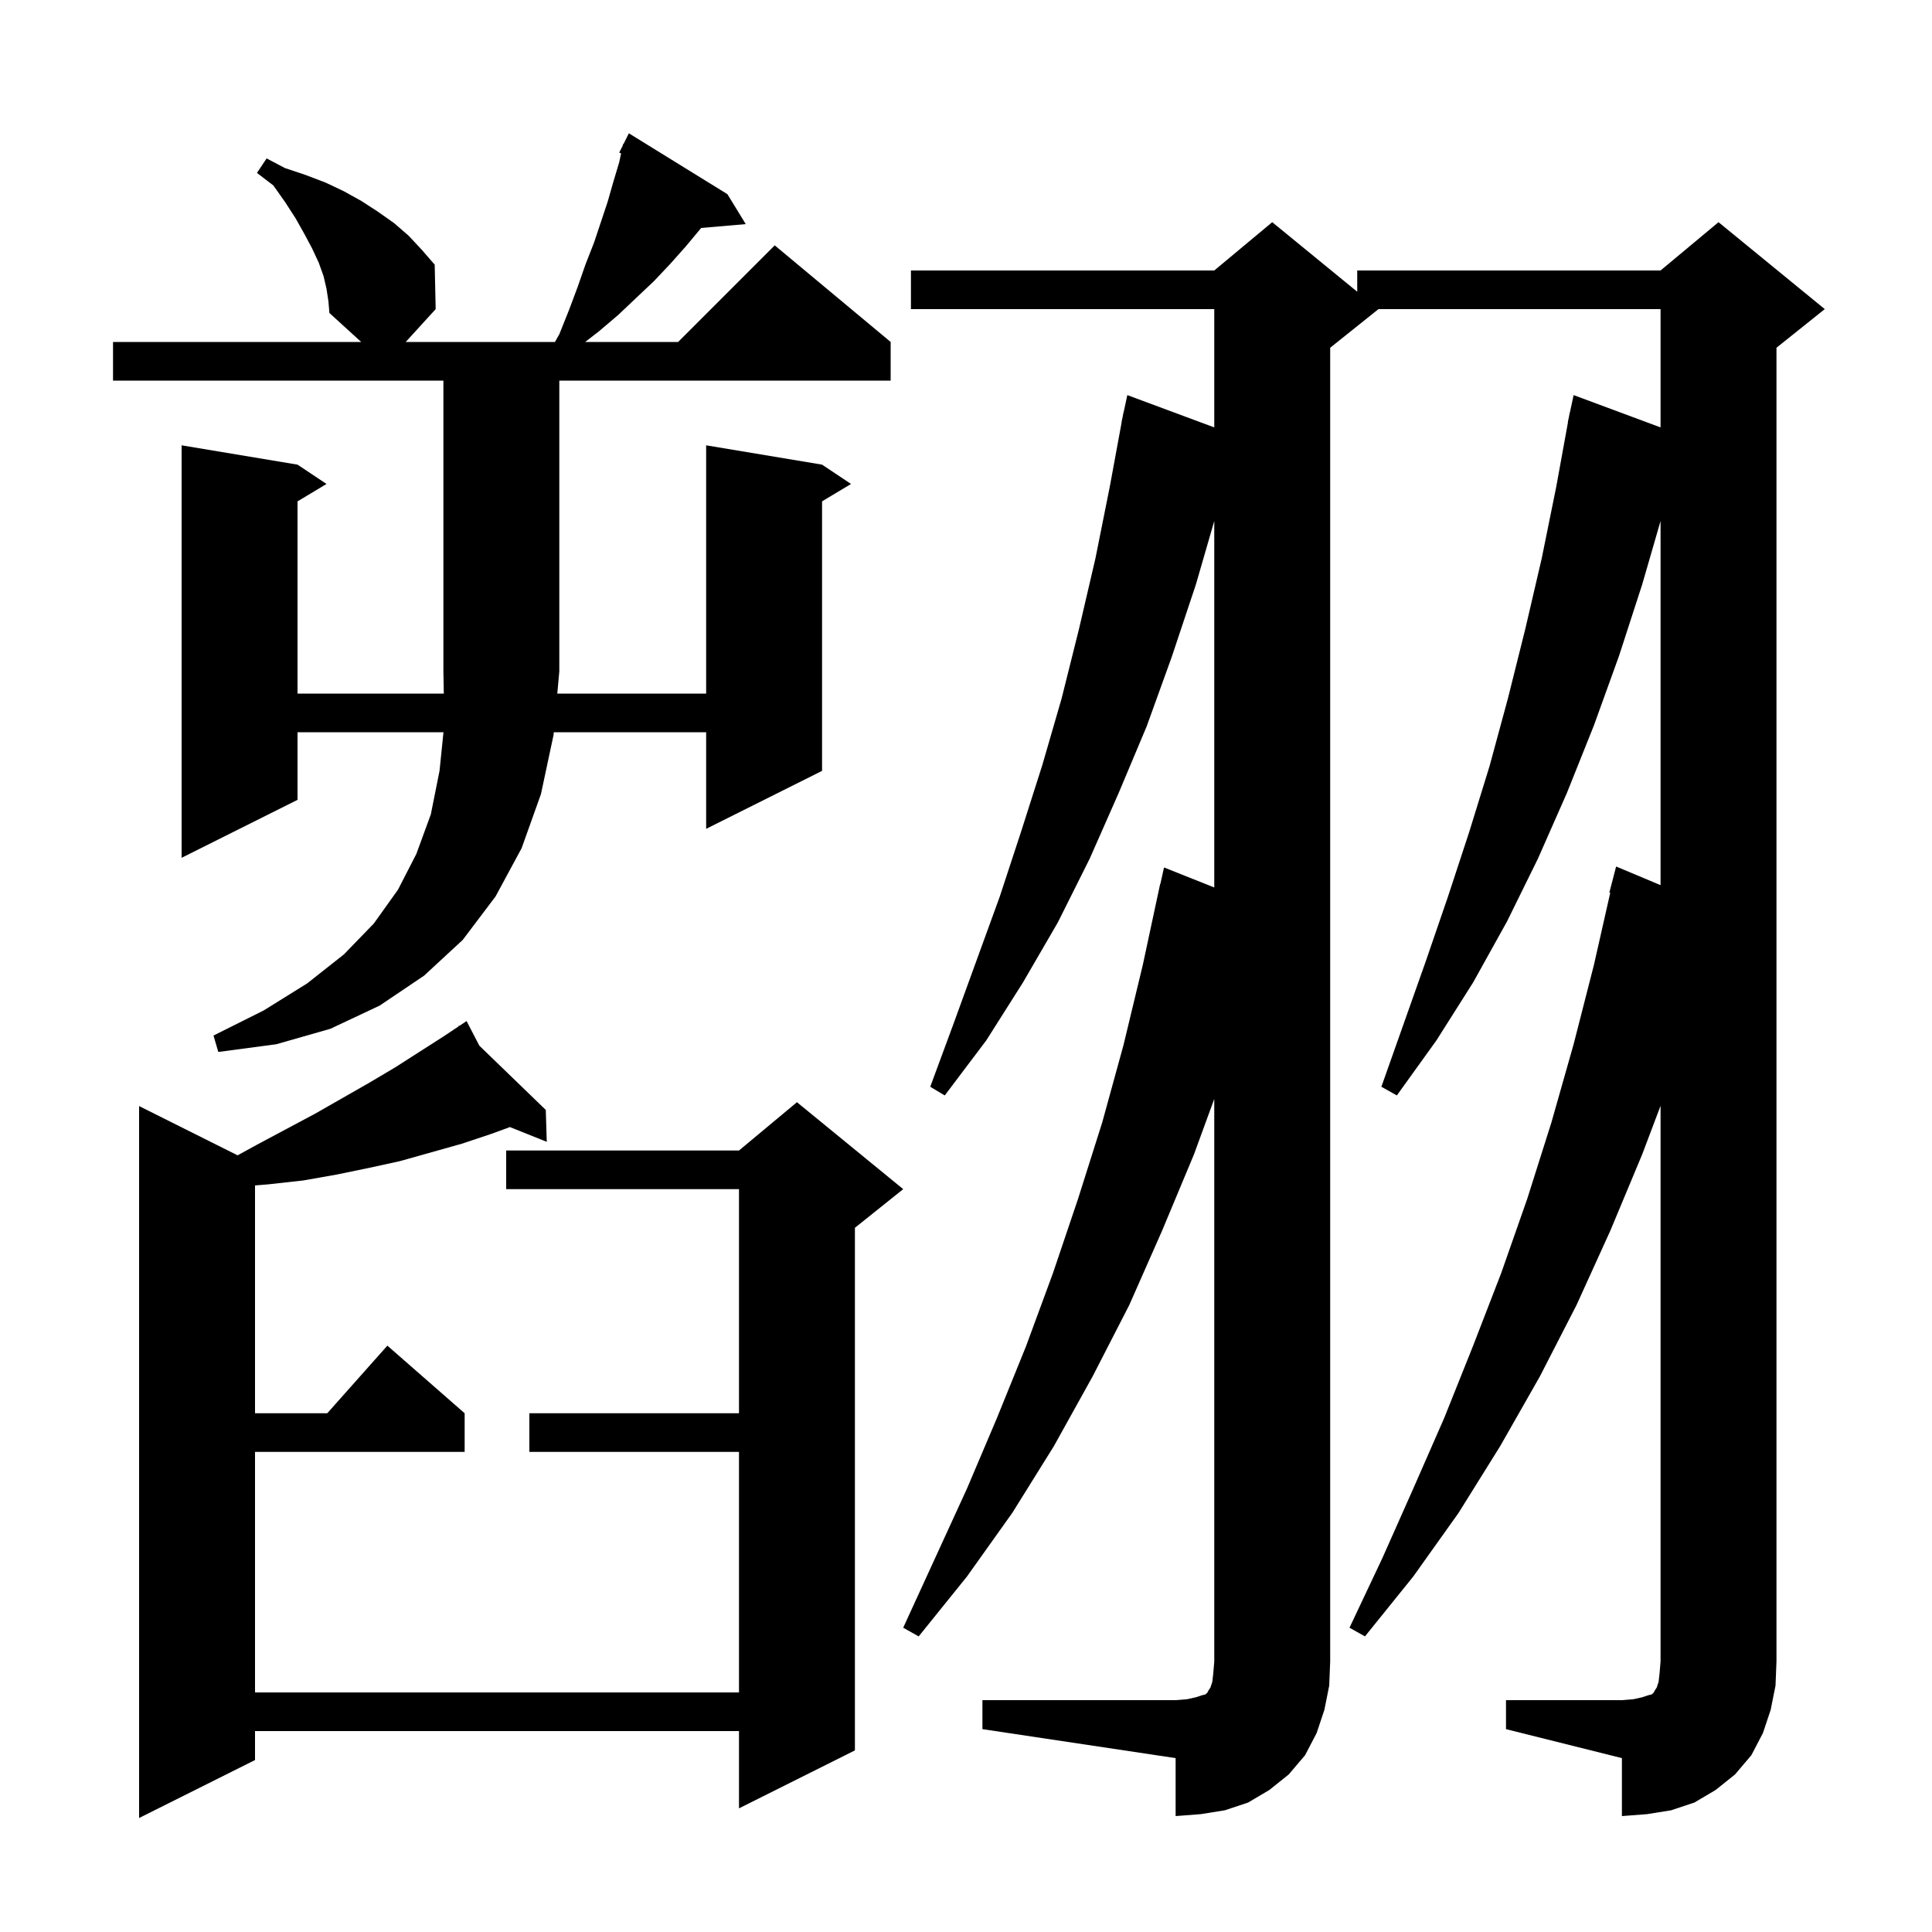 <svg xmlns="http://www.w3.org/2000/svg" xmlns:xlink="http://www.w3.org/1999/xlink" version="1.1" baseProfile="full" viewBox="0 0 200 200" width="200" height="200"><g fill="currentColor"><path d="M 49.623 108.25 L 56.5 114.9 L 56.6 118.2 L 52.783 116.673 L 50.8 117.4 L 47.8 118.4 L 41.4 120.2 L 38.2 120.9 L 34.8 121.6 L 31.4 122.2 L 27.8 122.6 L 26.4 122.717 L 26.4 146.3 L 33.878 146.3 L 40.1 139.3 L 48.1 146.3 L 48.1 150.3 L 26.4 150.3 L 26.4 175.2 L 76.5 175.2 L 76.5 150.3 L 54.8 150.3 L 54.8 146.3 L 76.5 146.3 L 76.5 123.1 L 52.4 123.1 L 52.4 119.1 L 76.5 119.1 L 82.5 114.1 L 93.5 123.1 L 88.5 127.1 L 88.5 181.2 L 76.5 187.2 L 76.5 179.2 L 26.4 179.2 L 26.4 182.2 L 14.4 188.2 L 14.4 114.5 L 24.597 119.598 L 26.6 118.5 L 32.6 115.3 L 38.2 112.1 L 40.9 110.5 L 45.9 107.3 L 47.488 106.241 L 47.4 106.1 L 47.522 106.218 L 48.3 105.7 Z M 155.9 176.0 L 167.9 176.0 L 169.1 175.9 L 170.0 175.7 L 170.6 175.5 L 171.0 175.4 L 171.2 175.2 L 171.3 175.0 L 171.5 174.7 L 171.7 174.1 L 171.8 173.2 L 171.9 172.0 L 171.9 114.474 L 170.0 119.5 L 166.7 127.4 L 163.2 135.1 L 159.4 142.5 L 155.3 149.7 L 151.0 156.6 L 146.3 163.2 L 141.3 169.4 L 139.7 168.5 L 143.1 161.3 L 146.3 154.1 L 149.5 146.8 L 152.5 139.3 L 155.4 131.8 L 158.1 124.1 L 160.6 116.2 L 162.9 108.1 L 165.0 99.9 L 166.693 92.416 L 166.6 92.4 L 167.3 89.7 L 171.9 91.63 L 171.9 53.936 L 170.0 60.5 L 167.6 67.9 L 165.0 75.1 L 162.2 82.1 L 159.2 88.9 L 156.0 95.4 L 152.5 101.7 L 148.7 107.7 L 144.6 113.4 L 143.0 112.5 L 147.6 99.5 L 149.9 92.8 L 152.1 86.1 L 154.2 79.3 L 156.1 72.3 L 157.9 65.1 L 159.6 57.8 L 161.1 50.4 L 162.318 43.702 L 162.3 43.7 L 162.42 43.14 L 162.5 42.7 L 162.514 42.703 L 162.9 40.9 L 171.9 44.245 L 171.9 32.0 L 142.7 32.0 L 137.7 36.0 L 137.7 172.0 L 137.6 174.5 L 137.1 177.0 L 136.3 179.4 L 135.1 181.7 L 133.4 183.7 L 131.4 185.3 L 129.2 186.6 L 126.8 187.4 L 124.3 187.8 L 121.7 188.0 L 121.7 182.0 L 101.7 179.0 L 101.7 176.0 L 121.7 176.0 L 122.9 175.9 L 123.8 175.7 L 124.4 175.5 L 124.8 175.4 L 125.0 175.2 L 125.1 175.0 L 125.3 174.7 L 125.5 174.1 L 125.6 173.2 L 125.7 172.0 L 125.7 113.76 L 123.6 119.5 L 120.3 127.4 L 116.9 135.1 L 113.1 142.5 L 109.1 149.7 L 104.8 156.6 L 100.1 163.2 L 95.1 169.4 L 93.5 168.5 L 100.1 154.1 L 103.2 146.8 L 106.2 139.4 L 109.0 131.8 L 111.6 124.1 L 114.1 116.2 L 116.3 108.2 L 118.3 99.9 L 120.1 91.5 L 120.121 91.505 L 120.5 89.8 L 125.7 91.871 L 125.7 53.936 L 123.8 60.5 L 121.3 68.0 L 118.7 75.2 L 115.8 82.1 L 112.8 88.9 L 109.5 95.5 L 105.9 101.7 L 102.1 107.7 L 97.8 113.4 L 96.3 112.5 L 98.7 106.0 L 103.5 92.8 L 105.7 86.1 L 107.9 79.2 L 109.9 72.3 L 111.7 65.1 L 113.4 57.8 L 114.9 50.3 L 116.115 43.702 L 116.1 43.7 L 116.213 43.175 L 116.3 42.7 L 116.314 42.703 L 116.7 40.9 L 125.7 44.245 L 125.7 32.0 L 94.3 32.0 L 94.3 28.0 L 125.7 28.0 L 131.7 23.0 L 140.5 30.2 L 140.5 28.0 L 171.9 28.0 L 177.9 23.0 L 188.9 32.0 L 183.9 36.0 L 183.9 172.0 L 183.8 174.5 L 183.3 177.0 L 182.5 179.4 L 181.3 181.7 L 179.6 183.7 L 177.6 185.3 L 175.4 186.6 L 173.0 187.4 L 170.5 187.8 L 167.9 188.0 L 167.9 182.0 L 155.9 179.0 Z M 11.7 39.4 L 11.7 35.4 L 37.39 35.4 L 34.1 32.4 L 34.0 31.2 L 33.8 29.9 L 33.5 28.6 L 33.0 27.2 L 32.3 25.7 L 31.5 24.2 L 30.6 22.6 L 29.5 20.9 L 28.3 19.2 L 26.6 17.9 L 27.6 16.4 L 29.5 17.4 L 31.6 18.1 L 33.7 18.9 L 35.6 19.8 L 37.4 20.8 L 39.1 21.9 L 40.8 23.1 L 42.3 24.4 L 43.7 25.9 L 45.0 27.4 L 45.1 32.0 L 42.0 35.4 L 57.448 35.4 L 57.9 34.6 L 58.9 32.1 L 59.8 29.7 L 60.6 27.4 L 61.5 25.1 L 62.9 20.9 L 63.5 18.8 L 64.1 16.8 L 64.295 15.875 L 64.1 15.8 L 64.464 15.073 L 64.5 14.9 L 64.54 14.919 L 65.1 13.8 L 75.3 20.1 L 77.2 23.2 L 72.585 23.598 L 71.0 25.5 L 69.4 27.3 L 67.7 29.1 L 65.9 30.8 L 64.0 32.6 L 62.0 34.3 L 60.576 35.4 L 70.2 35.4 L 80.2 25.4 L 92.2 35.4 L 92.2 39.4 L 57.9 39.4 L 57.9 69.5 L 57.691 71.8 L 73.1 71.8 L 73.1 46.1 L 85.1 48.1 L 88.1 50.1 L 85.1 51.9 L 85.1 79.8 L 73.1 85.8 L 73.1 75.8 L 57.327 75.8 L 57.3 76.1 L 56.0 82.2 L 54.0 87.8 L 51.3 92.8 L 47.9 97.3 L 43.9 101.0 L 39.3 104.1 L 34.2 106.5 L 28.6 108.1 L 22.6 108.9 L 22.1 107.2 L 27.3 104.6 L 31.8 101.8 L 35.6 98.8 L 38.7 95.6 L 41.2 92.1 L 43.1 88.4 L 44.6 84.3 L 45.5 79.8 L 45.908 75.8 L 30.8 75.8 L 30.8 82.8 L 18.8 88.8 L 18.8 46.1 L 30.8 48.1 L 33.8 50.1 L 30.8 51.9 L 30.8 71.8 L 45.943 71.8 L 45.9 69.5 L 45.9 39.4 Z "/></g></svg>